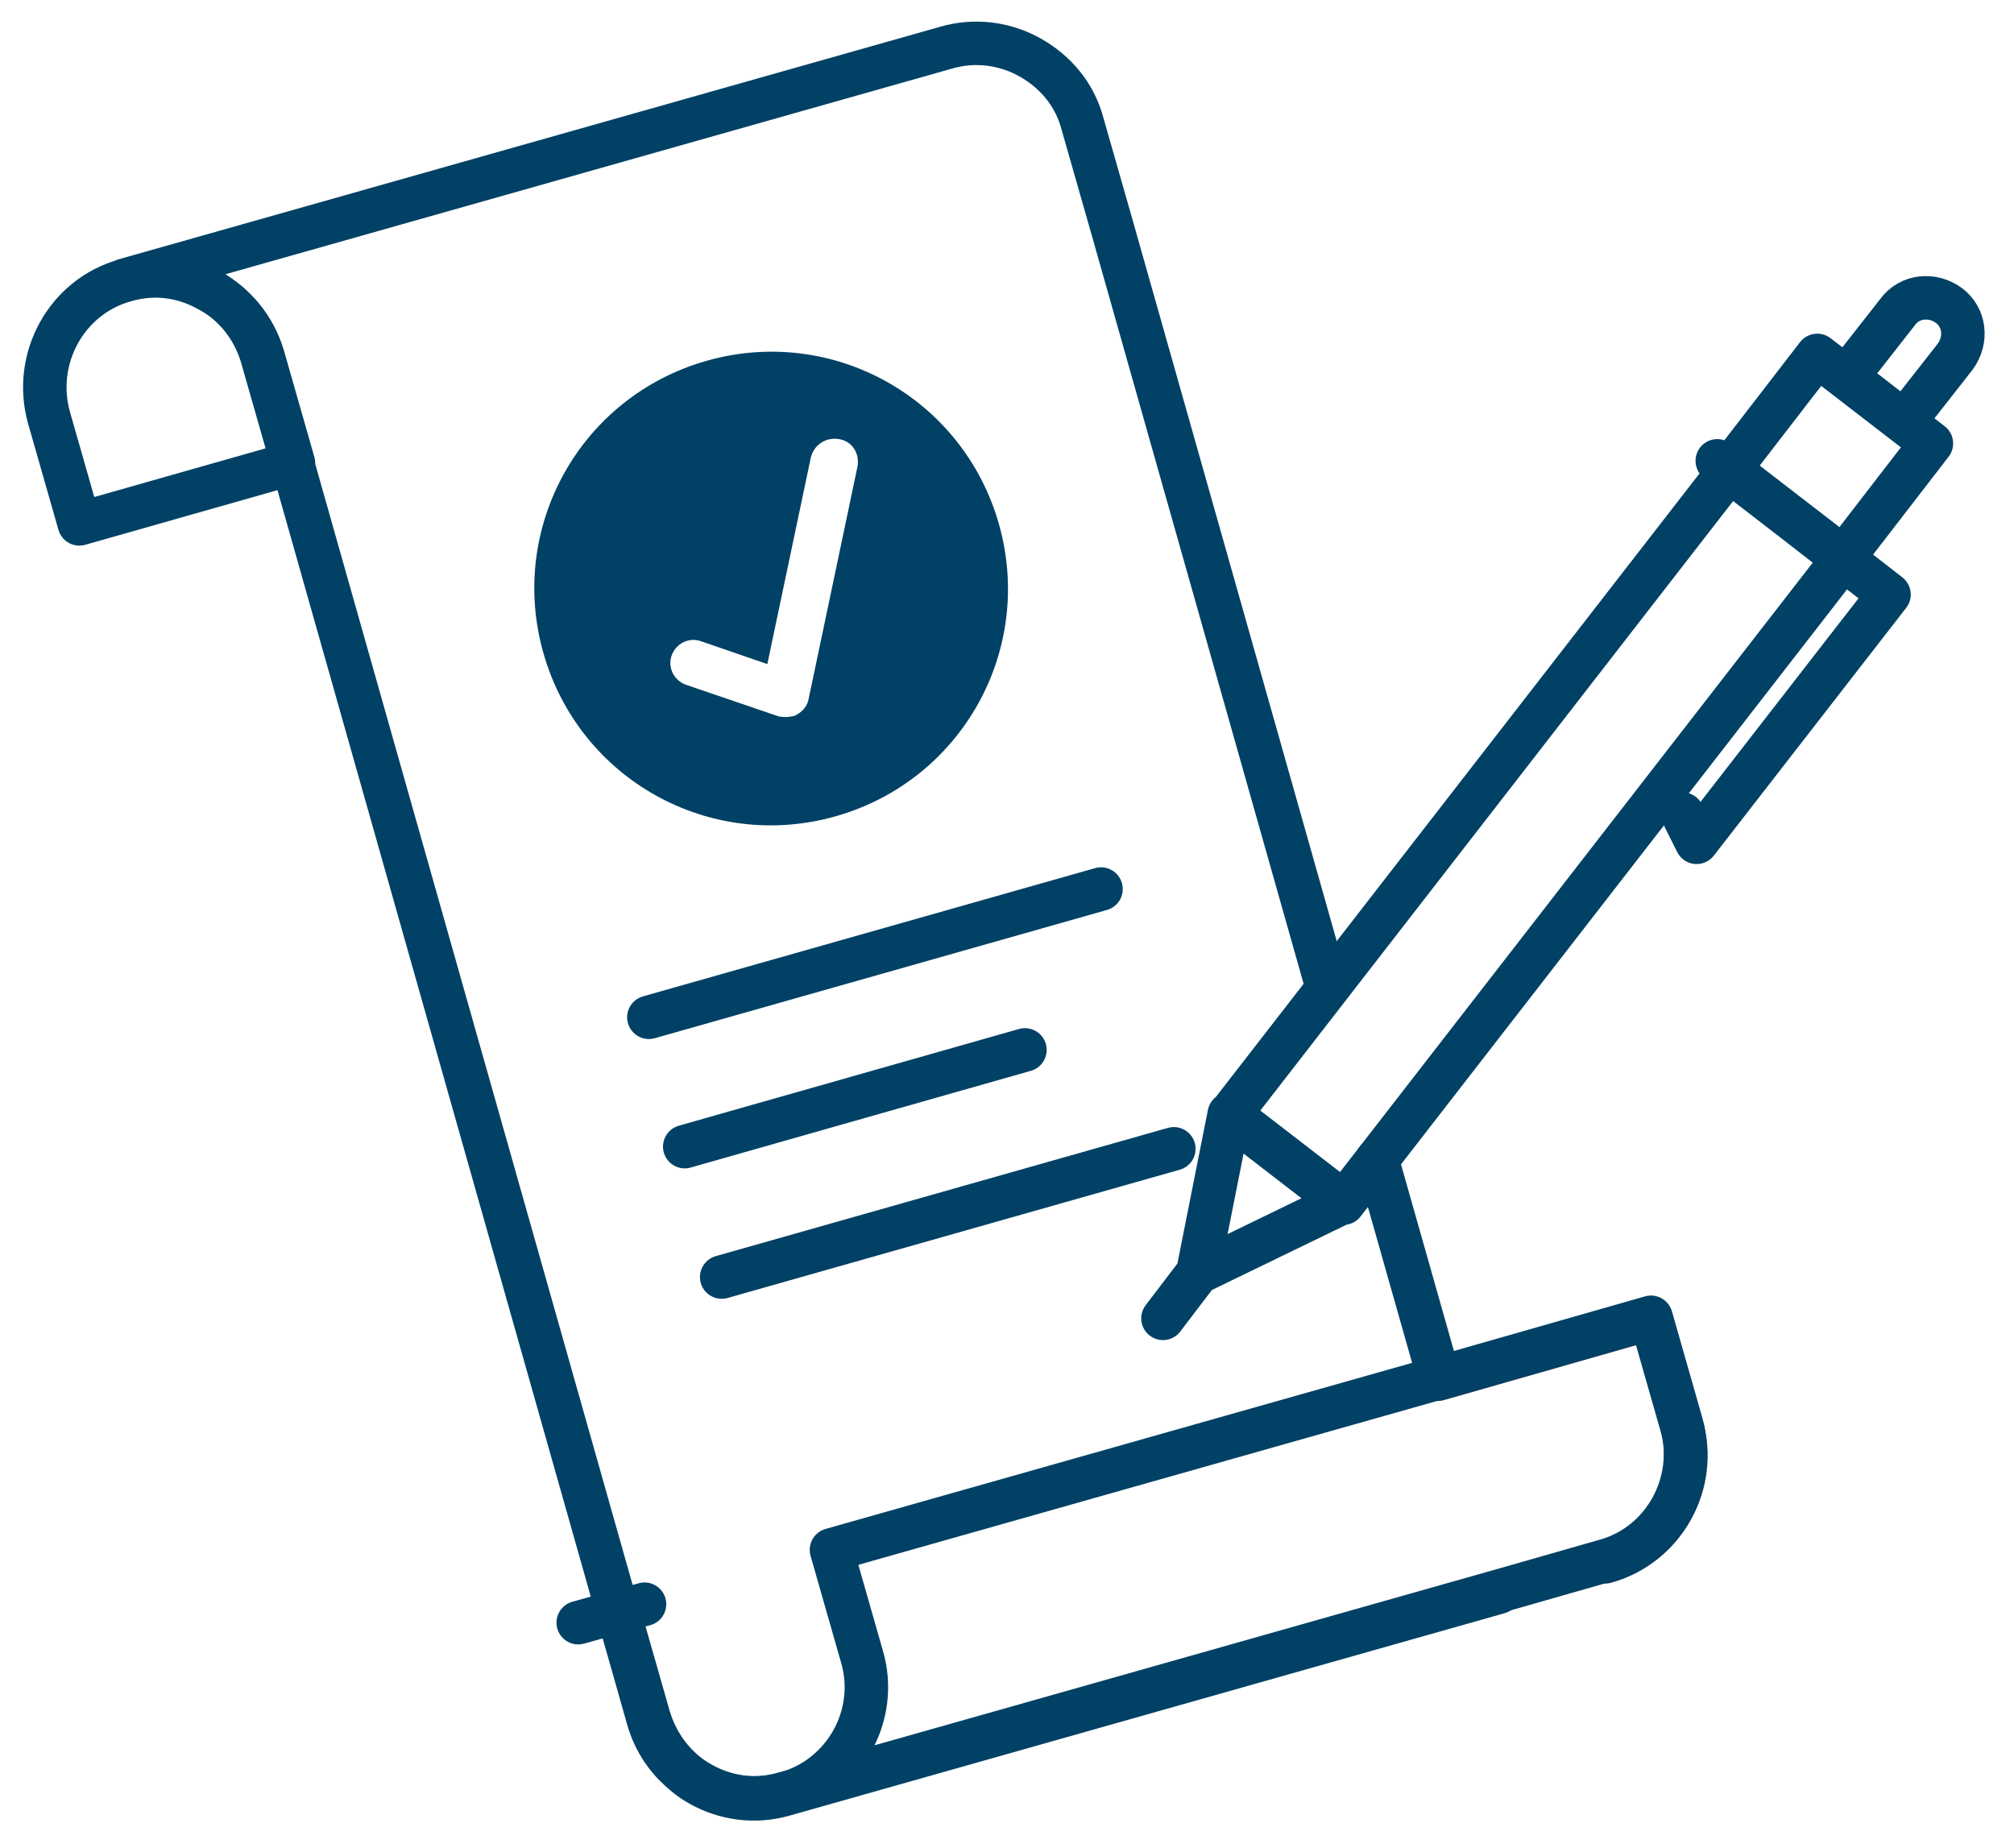 <svg id="Layer_1" xmlns="http://www.w3.org/2000/svg" width="185.3" height="170" viewBox="0 0 185.3 170"><style>.st0,.st1{fill:none;stroke:#004165;stroke-width:4;stroke-linecap:round;stroke-linejoin:round;stroke-miterlimit:10}.st1{stroke:#0c3b5d}.st2{fill:#004165}</style><path class="st0" d="M132.4 126.8l-5.7-20.1m11.2 39.8l-65.7 18.6c-2.7.8-5.5.4-7.8-.9-.9-.5-1.6-1.1-2.3-1.8-1.2-1.2-2-2.7-2.5-4.4l-2.8-9.8L26.9 42.6l-2.8-9.8c-.8-2.7-2.6-4.9-4.9-6.1-2.3-1.3-5-1.7-7.8-.9L87 4.4c2.7-.8 5.5-.4 7.8.9s4.1 3.4 4.8 6.1l2.8 9.8 19.7 69.6m-97.9-58l2.8 9.8-19.7 5.6-2.8-9.8C3 33 6.1 27.3 11.5 25.8c2.7-.8 5.5-.4 7.8.9s4.1 3.4 4.9 6.1z"/><path class="st1" d="M147.7 143.7c5.4-1.5 8.6-7.2 7-12.6l-2.8-9.8-19.6 5.6"/><path class="st0" d="M53.2 149.3l6.1-1.7m-2.4.6l2.8 9.8c.8 2.7 2.6 4.9 4.8 6.1 2.3 1.3 5 1.7 7.8.9 5.4-1.5 8.6-7.2 7-12.6l-2.8-9.8 55.8-15.8 19.6-5.6 2.8 9.8c1.5 5.4-1.6 11.1-7 12.6l-9.8 2.8L72.2 165c-2.7.8-5.5.4-7.8-.9s-4.1-3.4-4.8-6.1l-2.7-9.8z"/><path class="st2" d="M78.9 42.9l-4.5 21.4c-.1.6-.5 1.1-1 1.4-.2.1-.3.2-.5.2-.4.1-.9.1-1.3 0L63.1 63c-1.1-.4-1.7-1.6-1.3-2.7.4-1.1 1.6-1.7 2.7-1.3l6.1 2.1 4-19c.3-1.2 1.4-1.9 2.6-1.7 1.2.2 1.9 1.3 1.7 2.5M65 33.2c-11.6 3.3-18.3 15.3-15 26.9 3.3 11.6 15.3 18.3 26.9 15 11.6-3.3 18.3-15.3 15-26.9-3.3-11.6-15.3-18.3-26.9-15"/><path class="st0" d="M158 42.4l15.8 12.3-17.7 22.8-1.3-2.6m20.4-36.1l-5.3-4.1 4.7-6c1.1-1.5 3.2-1.7 4.7-.6s1.7 3.2.6 4.7l-4.7 6zm-5.6 12.5l-10.5-8.1 8.1-10.5 10.5 8.1-8.1 10.5zm-59.4 65.8l-3.2 4.2m3.2-4.2l2.9-14.6 10.5 8.1-13.4 6.5zm13.4-6.4l-10.5-8.1 46-59.3 10.5 8.1-46 59.3zm-57.2 6.8l41.6-11.8m-45-.2l31.3-8.9m-34.6-3l41.6-11.8"/></svg>